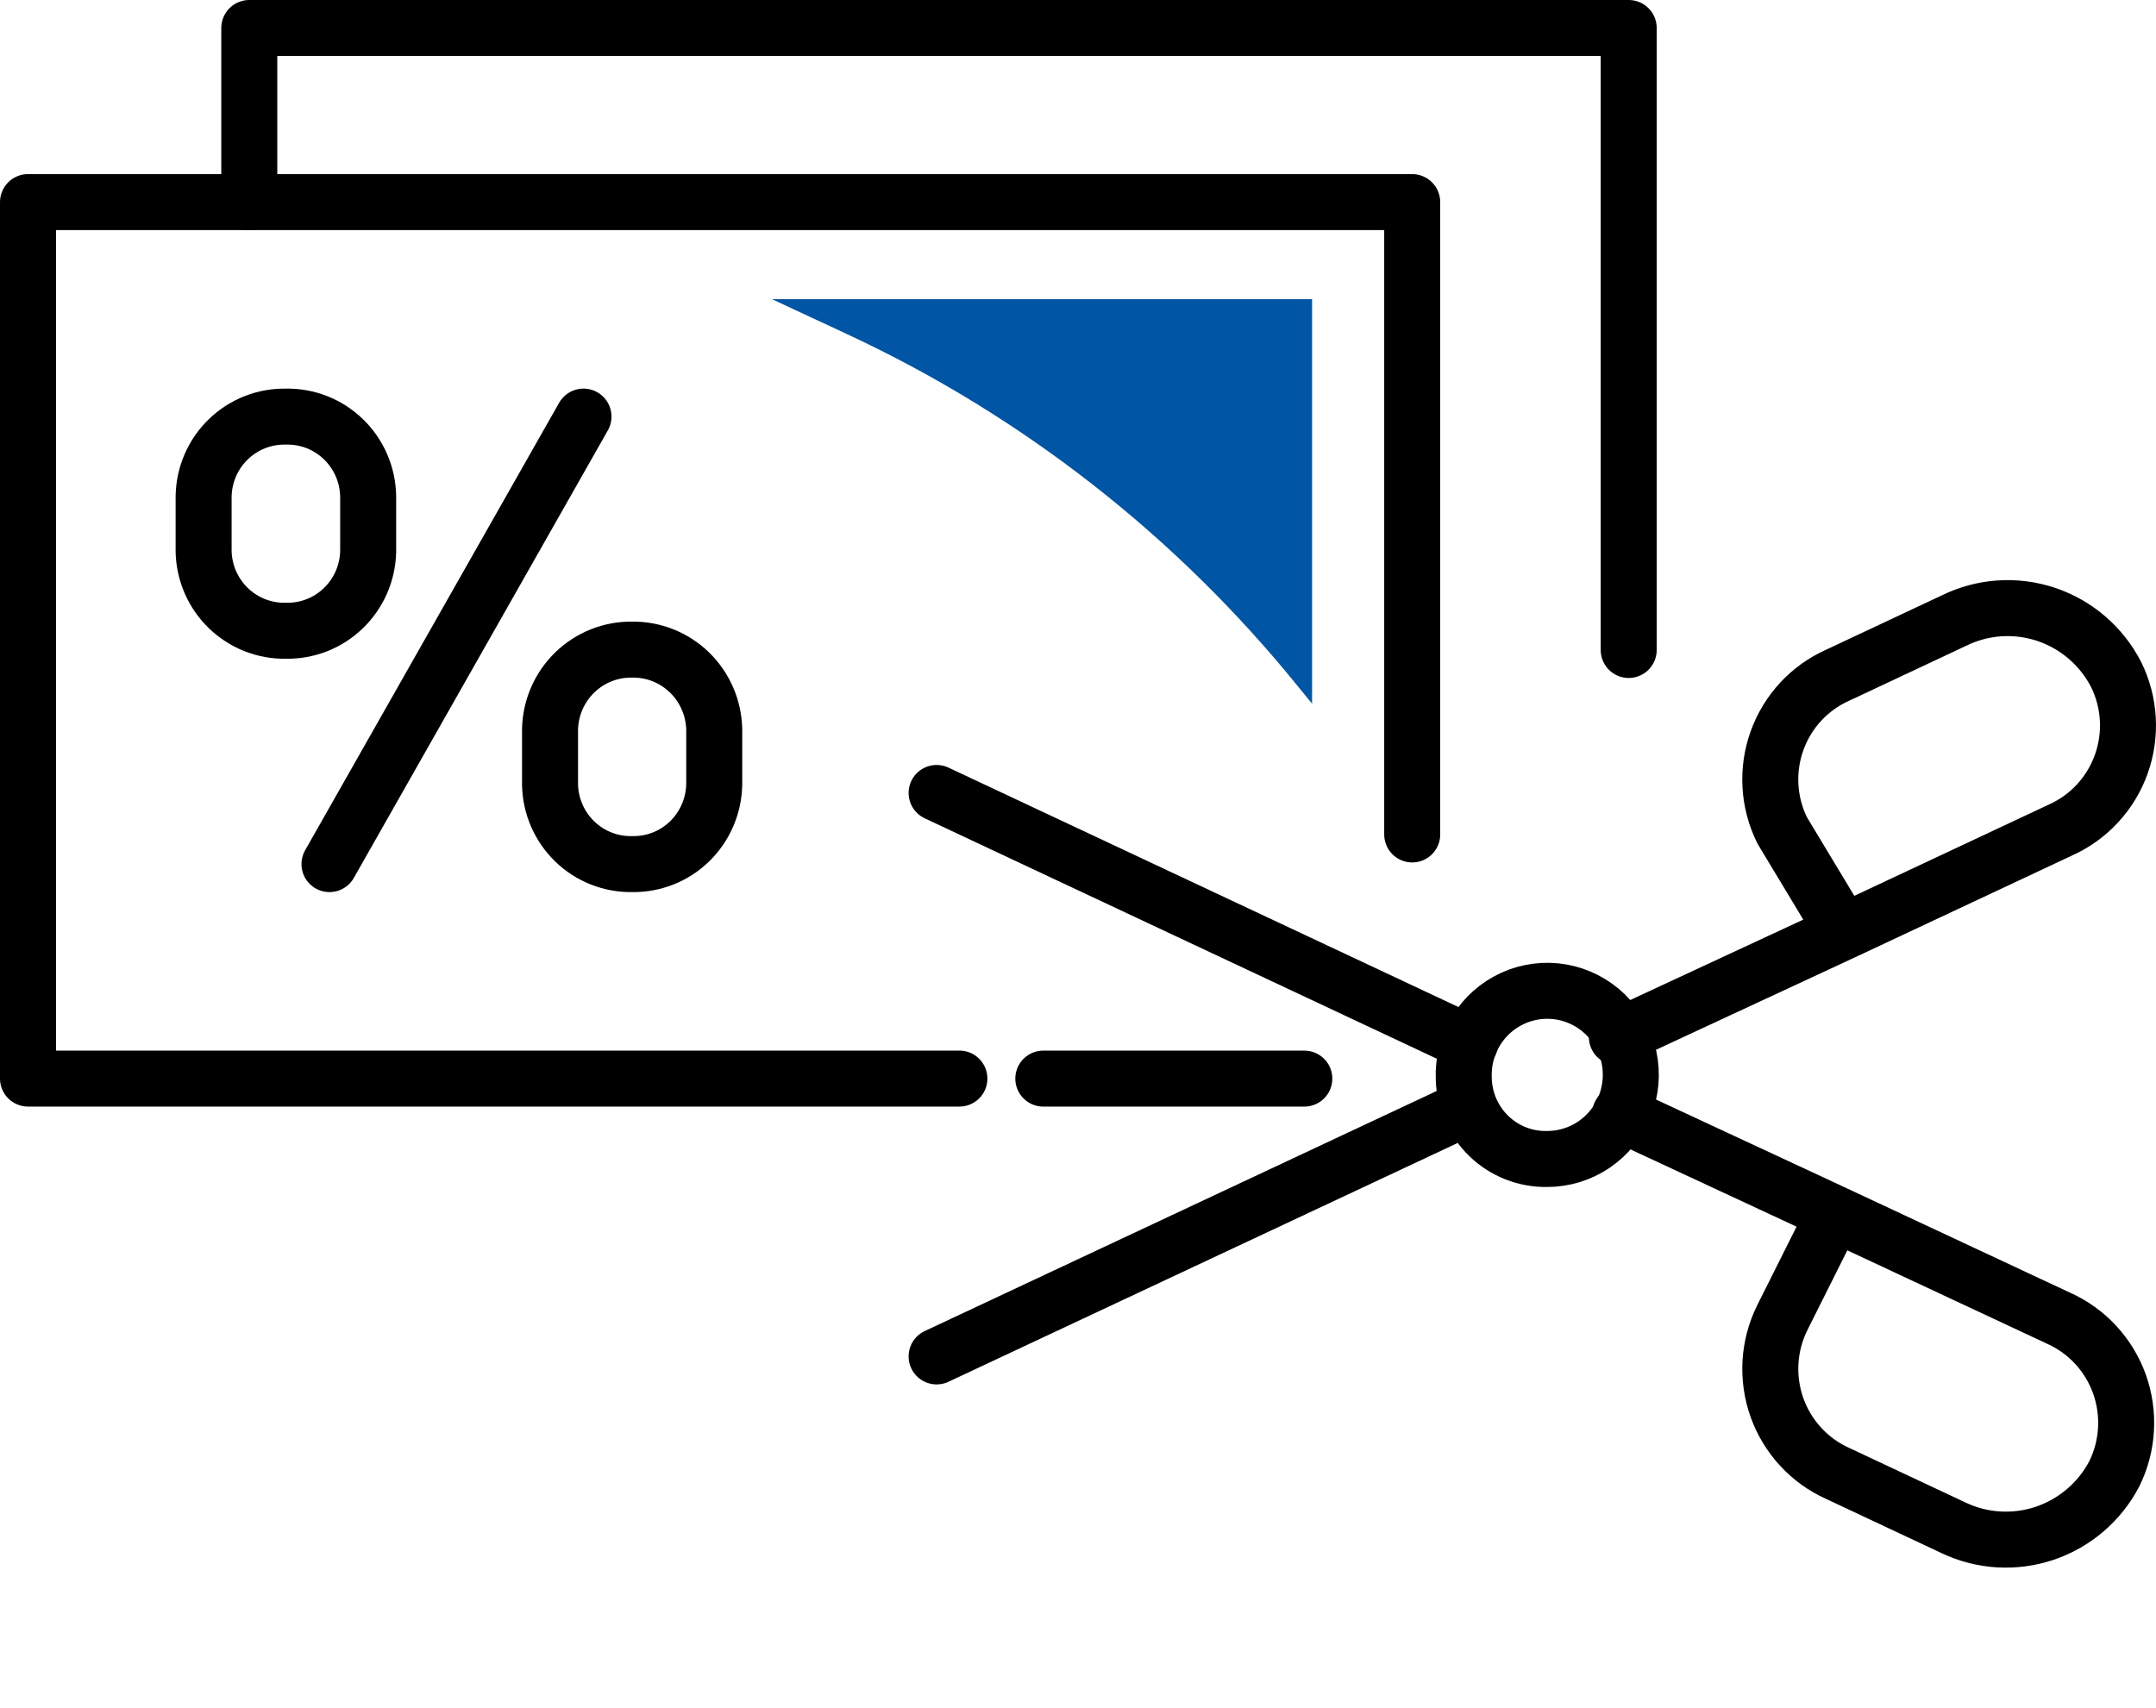 <svg width="77" height="61" viewBox="0 0 77 61" fill="none" xmlns="http://www.w3.org/2000/svg">
<path d="M11.767 30.868L20.839 14.882" stroke="black" stroke-width="2" stroke-linecap="round" stroke-linejoin="round"/>
<path d="M22.576 30.868C22.197 30.875 21.822 30.807 21.47 30.668C21.117 30.529 20.796 30.321 20.524 30.057C20.252 29.793 20.034 29.477 19.883 29.128C19.732 28.779 19.65 28.403 19.644 28.023V26.051C19.661 25.284 19.979 24.554 20.528 24.021C21.077 23.488 21.813 23.195 22.576 23.206C23.338 23.195 24.074 23.488 24.623 24.021C25.172 24.554 25.49 25.284 25.508 26.051V28.023C25.501 28.403 25.419 28.779 25.268 29.128C25.117 29.477 24.899 29.793 24.627 30.057C24.355 30.321 24.034 30.529 23.681 30.668C23.329 30.807 22.954 30.875 22.576 30.868Z" stroke="black" stroke-width="2" stroke-linecap="round" stroke-linejoin="round"/>
<path d="M10.204 22.532C9.442 22.546 8.706 22.256 8.157 21.725C7.607 21.194 7.289 20.466 7.272 19.7V17.728C7.279 17.347 7.36 16.972 7.511 16.623C7.662 16.274 7.88 15.958 8.152 15.694C8.425 15.43 8.746 15.222 9.098 15.083C9.45 14.944 9.826 14.876 10.204 14.883V14.883C10.583 14.874 10.96 14.941 11.314 15.079C11.668 15.217 11.99 15.425 12.264 15.689C12.538 15.954 12.757 16.27 12.909 16.62C13.06 16.969 13.142 17.346 13.149 17.728V19.7C13.14 20.08 13.057 20.455 12.905 20.804C12.752 21.152 12.533 21.467 12.259 21.73C11.986 21.993 11.664 22.199 11.311 22.337C10.958 22.474 10.582 22.54 10.204 22.532Z" stroke="black" stroke-width="2" stroke-linecap="round" stroke-linejoin="round"/>
<path d="M52.501 37.273L33.45 28.327" stroke="black" stroke-width="2" stroke-linecap="round" stroke-linejoin="round"/>
<path d="M57.865 39.787L65.517 43.347L73.524 47.092C74.025 47.316 74.476 47.641 74.849 48.045C75.222 48.449 75.51 48.925 75.696 49.445C75.881 49.964 75.96 50.516 75.928 51.066C75.896 51.617 75.754 52.156 75.51 52.65C74.984 53.652 74.095 54.412 73.028 54.772C71.96 55.132 70.796 55.064 69.777 54.582L65.636 52.637C65.135 52.413 64.684 52.089 64.311 51.684C63.938 51.28 63.65 50.804 63.464 50.284C63.279 49.765 63.2 49.213 63.231 48.663C63.264 48.112 63.406 47.573 63.65 47.079L65.517 43.347" stroke="black" stroke-width="2" stroke-linecap="round" stroke-linejoin="round"/>
<path d="M52.409 39.562L33.45 48.455" stroke="black" stroke-width="2" stroke-linecap="round" stroke-linejoin="round"/>
<path d="M57.746 37.048L65.634 33.382L66.173 33.131L73.589 29.65C74.09 29.426 74.54 29.102 74.913 28.698C75.287 28.293 75.575 27.817 75.76 27.298C75.946 26.778 76.025 26.227 75.993 25.676C75.961 25.125 75.818 24.586 75.574 24.092V24.092C75.048 23.073 74.147 22.302 73.064 21.943C71.98 21.585 70.8 21.667 69.776 22.173L65.634 24.119C65.134 24.342 64.683 24.664 64.31 25.067C63.937 25.471 63.649 25.946 63.464 26.464C63.278 26.982 63.199 27.533 63.231 28.083C63.263 28.633 63.405 29.17 63.649 29.663L65.818 33.263" stroke="black" stroke-width="2" stroke-linecap="round" stroke-linejoin="round"/>
<path d="M52.277 38.53C52.251 37.931 52.404 37.337 52.716 36.825C53.028 36.314 53.485 35.909 54.029 35.661C54.572 35.414 55.176 35.336 55.764 35.437C56.352 35.539 56.896 35.816 57.326 36.231C57.756 36.647 58.053 37.183 58.178 37.77C58.302 38.357 58.249 38.968 58.026 39.524C57.802 40.081 57.418 40.557 56.923 40.892C56.428 41.226 55.845 41.404 55.249 41.402C54.477 41.416 53.731 41.122 53.174 40.584C52.617 40.046 52.295 39.307 52.277 38.53V38.53Z" stroke="black" stroke-width="2" stroke-linecap="round" stroke-linejoin="round"/>
<path d="M34.264 38.53H1V7.22H50.436V29.809" stroke="black" stroke-width="2" stroke-linecap="round" stroke-linejoin="round"/>
<path d="M37.261 38.531H46.583" stroke="black" stroke-width="2" stroke-linecap="round" stroke-linejoin="round"/>
<path d="M8.903 7.22V1H58.168V23.219" stroke="black" stroke-width="2" stroke-linecap="round" stroke-linejoin="round"/>
<path d="M27.572 10.687L30.268 11.944C36.519 14.855 42.028 19.164 46.374 24.543L46.86 25.138V10.687H27.572Z" fill="#0055A5"/>
</svg>
